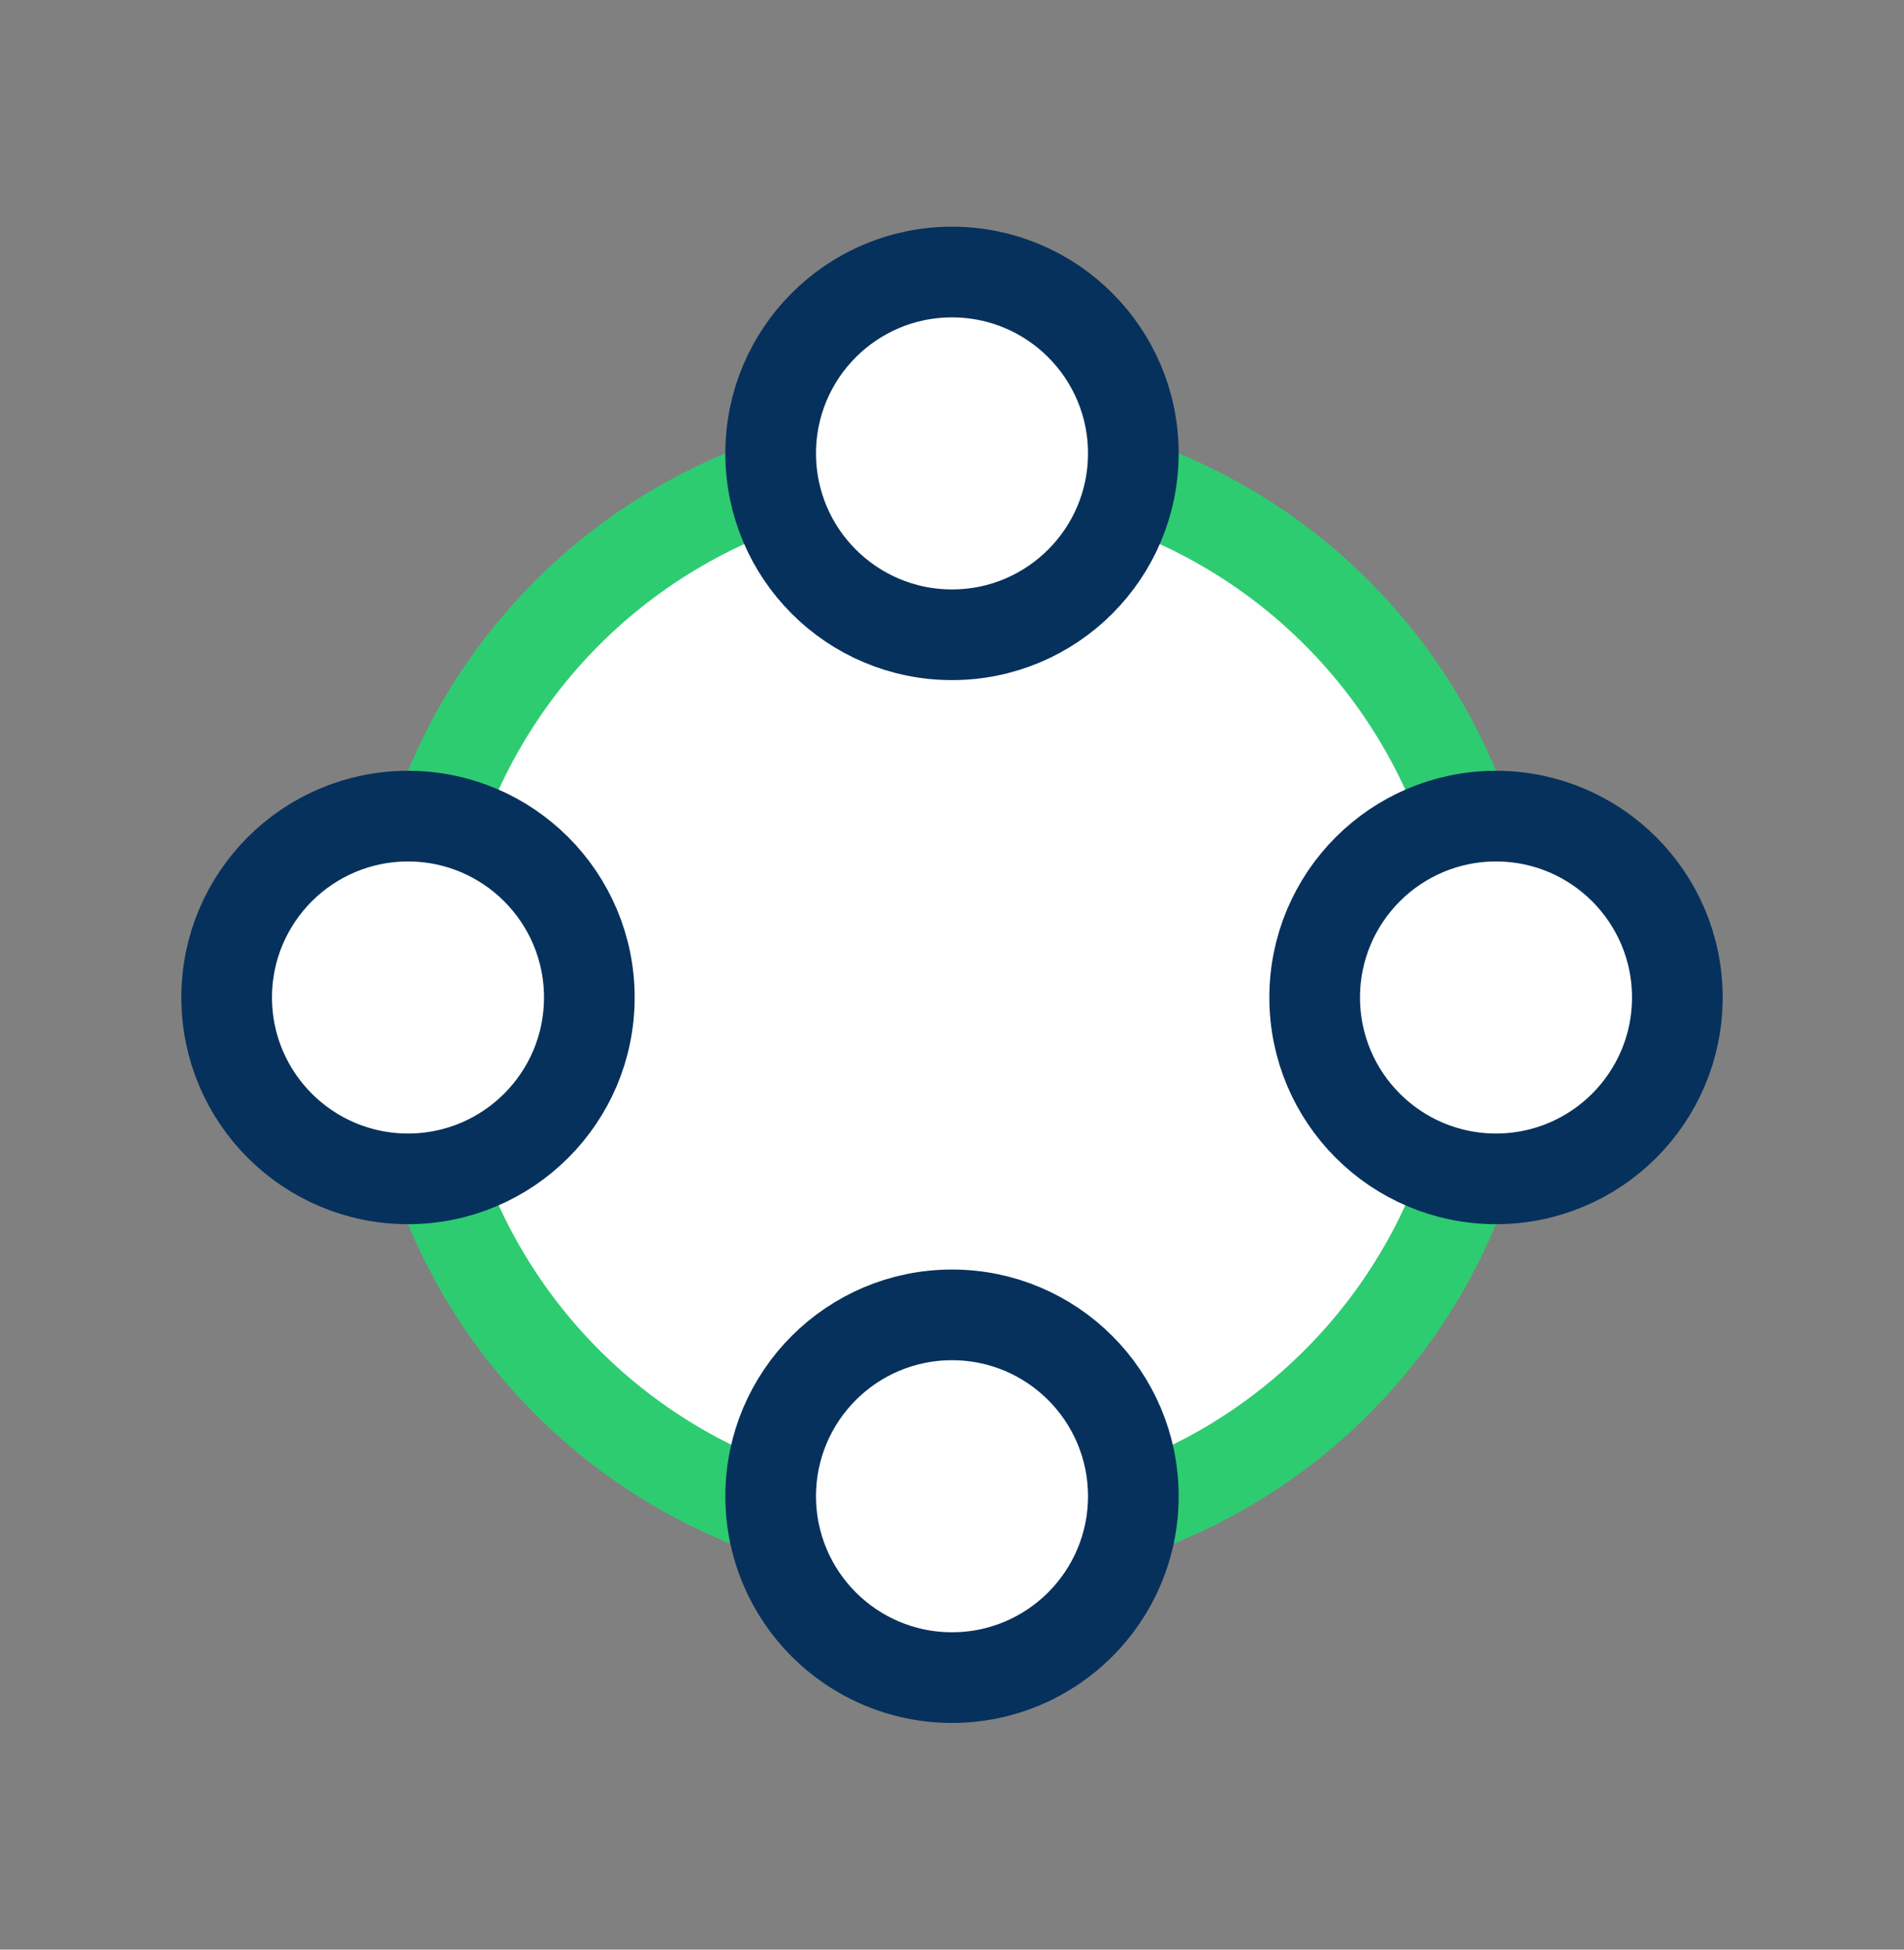 <svg width="42" height="43" viewBox="0 0 42 43" fill="none" xmlns="http://www.w3.org/2000/svg">
<rect x="0" y="0" width="42" height="43" fill="#808080" stroke="none"/>
<circle cx="21" cy="22" r="12" fill="white" stroke="#2ECC71" stroke-width="2"/>
<circle cx="21" cy="10" r="4" fill="white" stroke="#06315C" stroke-width="2"/>
<circle cx="21" cy="33" r="4" fill="white" stroke="#06315C" stroke-width="2"/>
<circle cx="9" cy="22" r="4" fill="white" stroke="#06315C" stroke-width="2"/>
<circle cx="33" cy="22" r="4" fill="white" stroke="#06315C" stroke-width="2"/>
</svg>
